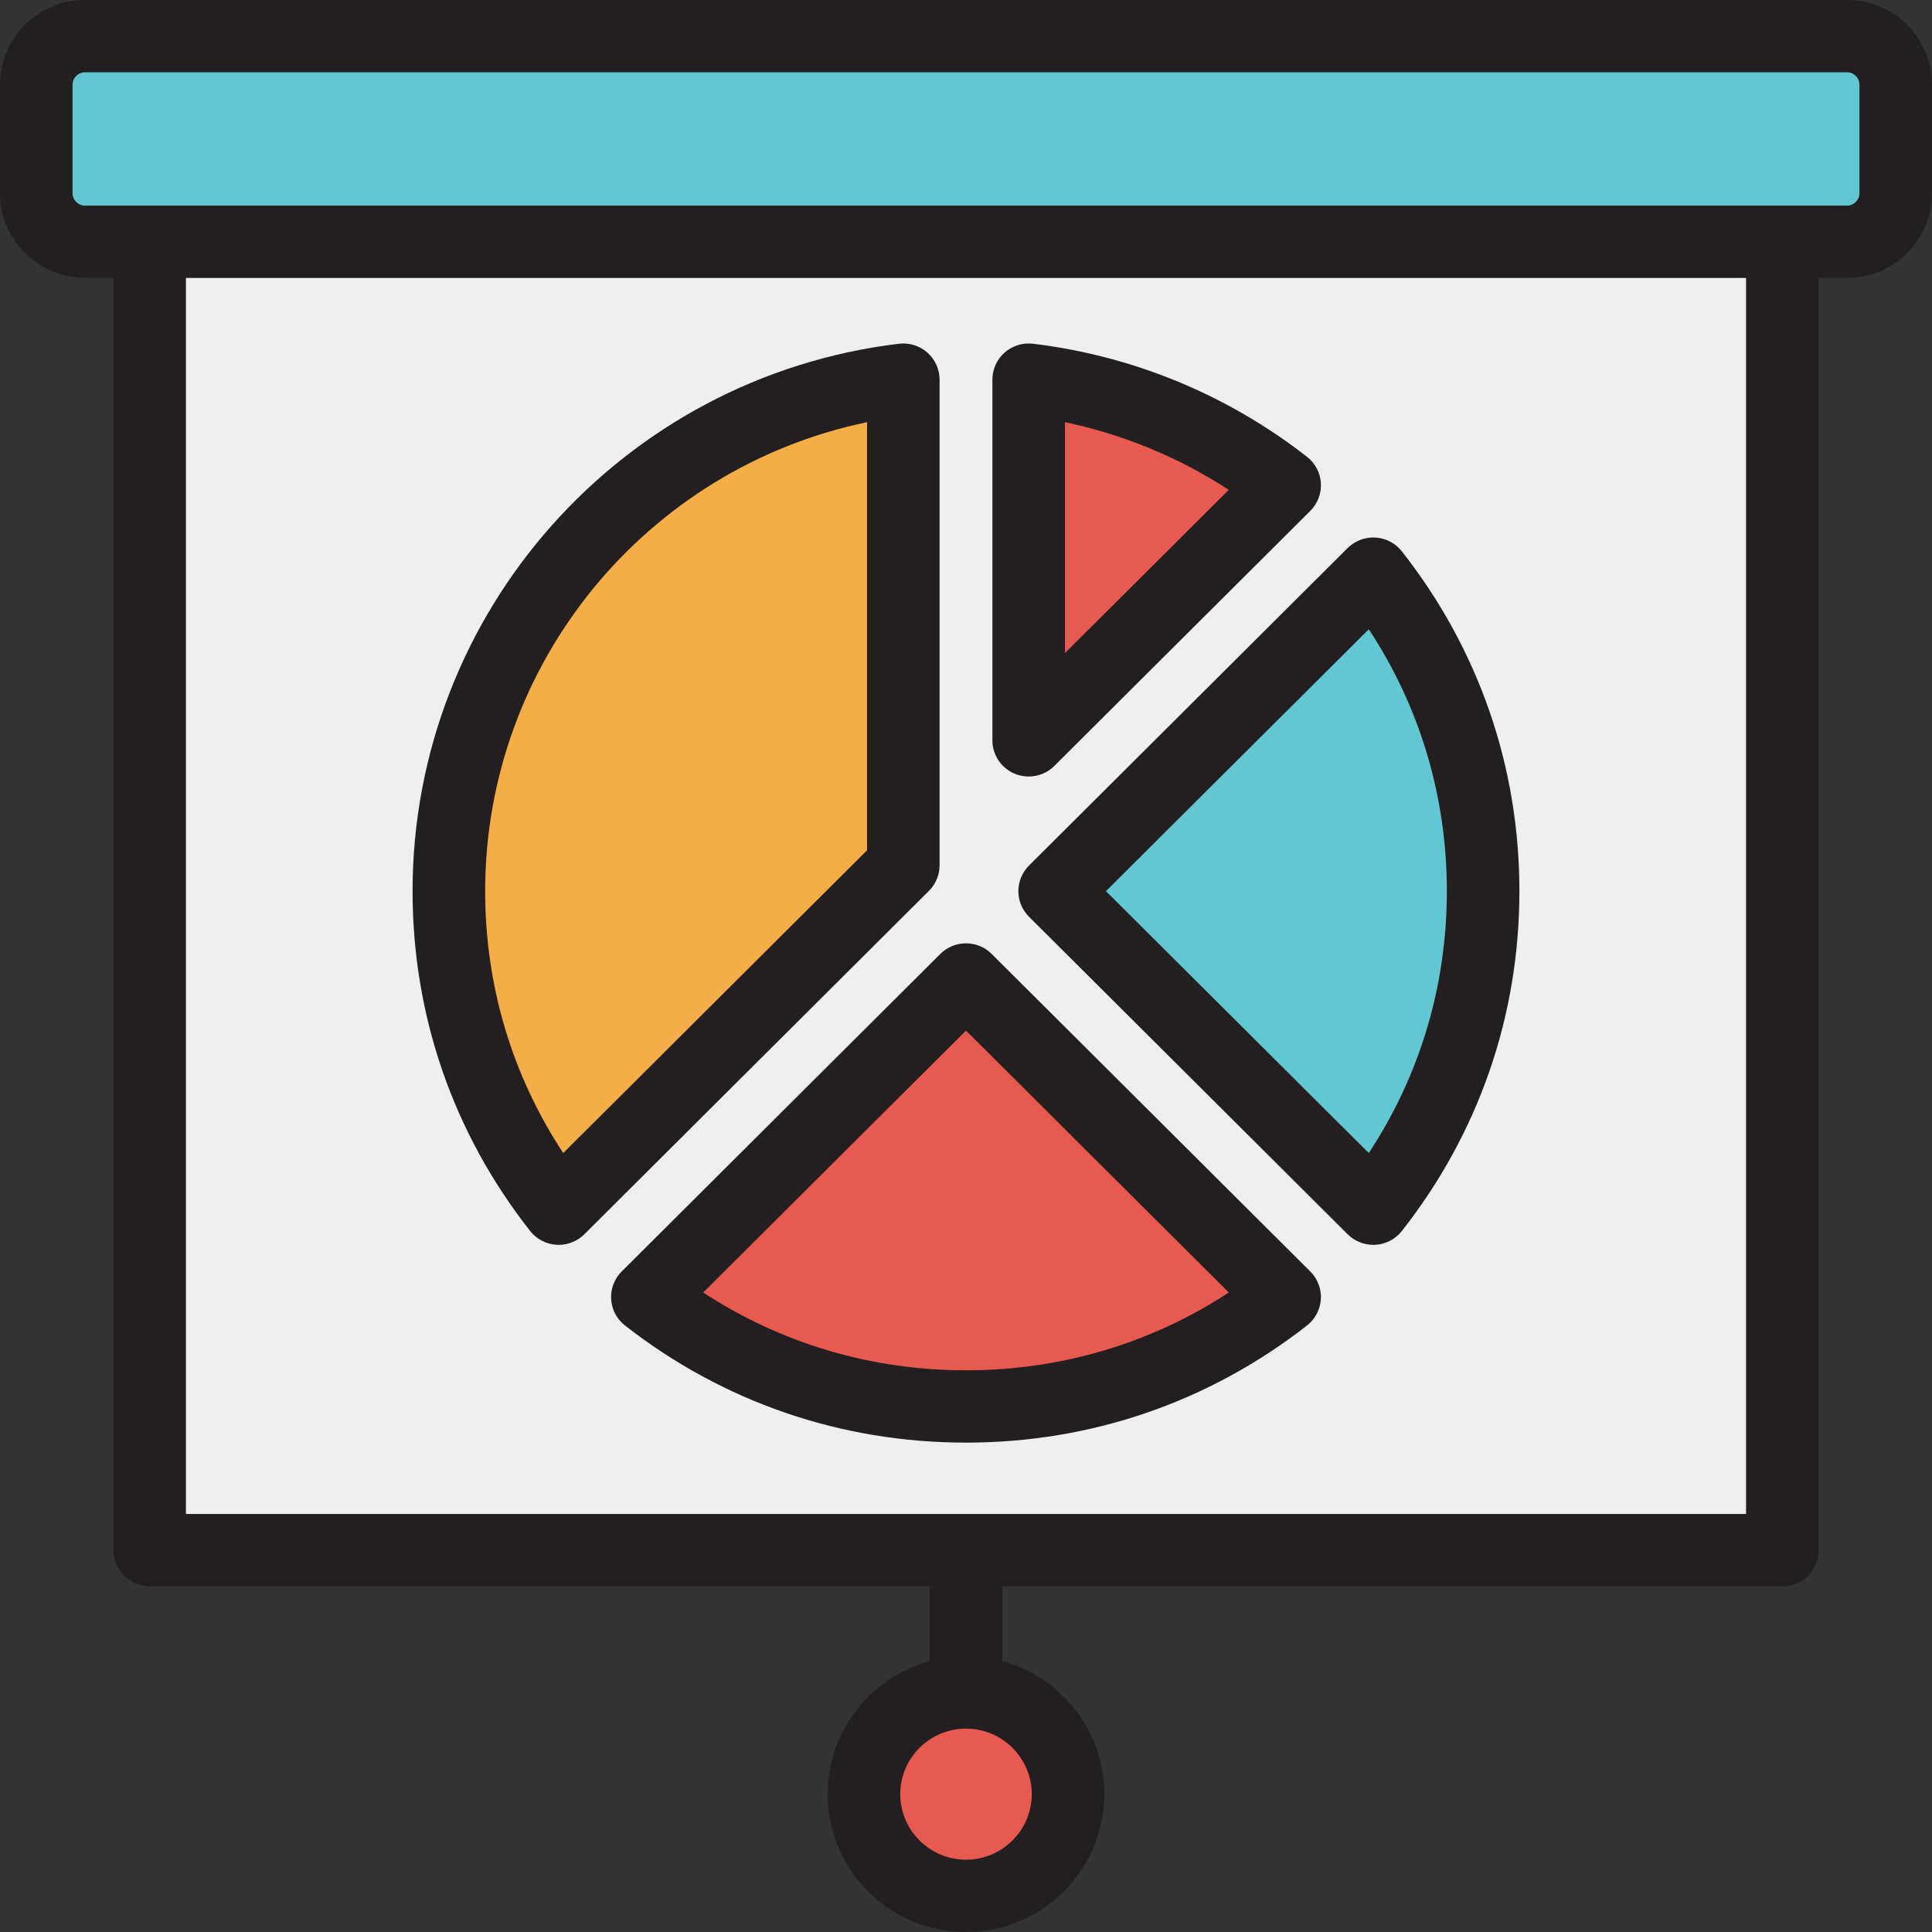 <?xml version="1.0" encoding="iso-8859-1"?>
<!-- Generator: Adobe Illustrator 21.1.0, SVG Export Plug-In . SVG Version: 6.00 Build 0)  -->
<svg version="1.1" id="&#x421;&#x43B;&#x43E;&#x439;_1"
	 xmlns="http://www.w3.org/2000/svg" xmlns:xlink="http://www.w3.org/1999/xlink" x="0px" y="0px" viewBox="0 0 70 70"
	 style="enable-background:new 0 0 70 70;" xml:space="preserve">
<rect x="0" y="0" width="70" height="70" fill="#333333" stroke="none"/>
<g>
	<rect x="5.422" y="8.761" style="fill:#EFEFEF;" width="59.155" height="47.403"/>
	<path style="fill:#61C7D2;" d="M49.757,20.783L38.212,32.288l11.545,11.505c2.493-3.171,3.979-7.165,3.979-11.505
		C53.736,27.948,52.25,23.954,49.757,20.783L49.757,20.783z M49.757,20.783"/>
	<path style="fill:#E8594F;" d="M37.271,13.755v13.07l9.274-9.242C43.925,15.537,40.745,14.173,37.271,13.755L37.271,13.755z
		 M37.271,13.755"/>
	<path style="fill:#F4AD47;" d="M32.729,31.351V13.755c-9.277,1.117-16.465,8.988-16.465,18.534c0,4.34,1.487,8.335,3.979,11.505
		L32.729,31.351z M32.729,31.351"/>
	<path style="fill:#E8594F;" d="M35,35.489L23.455,46.993c3.181,2.485,7.19,3.966,11.545,3.966c4.355,0,8.363-1.481,11.545-3.966
		L35,35.489z M35,35.489"/>
	<path style="fill:#61C7D2;" d="M66.919,1.31H3.081c-0.975,0-1.767,0.788-1.767,1.76V7c0,0.972,0.791,1.76,1.767,1.76h63.838
		c0.975,0,1.766-0.789,1.766-1.76V3.07C68.685,2.098,67.894,1.31,66.919,1.31L66.919,1.31z M66.919,1.31"/>
	<path style="fill:#E8594F;" d="M38.697,65.005c0,2.035-1.655,3.684-3.697,3.684s-3.697-1.65-3.697-3.684
		c0-2.034,1.655-3.684,3.697-3.684S38.697,62.971,38.697,65.005L38.697,65.005z M38.697,65.005"/>
	<path style="fill:#231F20;" d="M37.282,33.215L48.828,44.72c0.247,0.246,0.582,0.383,0.929,0.383c0.027,0,0.053-0.001,0.08-0.002
		c0.375-0.023,0.723-0.205,0.955-0.5c2.786-3.543,4.259-7.801,4.259-12.312c0-4.512-1.473-8.769-4.259-12.313
		c-0.232-0.295-0.58-0.477-0.955-0.5c-0.377-0.023-0.743,0.117-1.01,0.381L37.282,31.362C36.769,31.874,36.769,32.703,37.282,33.215
		L37.282,33.215z M49.593,22.799c1.856,2.818,2.829,6.069,2.829,9.489c0,3.419-0.973,6.671-2.829,9.489l-9.522-9.489L49.593,22.799z
		 M49.593,22.799"/>
	<path style="fill:#231F20;" d="M36.768,28.035c0.163,0.067,0.334,0.1,0.503,0.1c0.342,0,0.678-0.133,0.93-0.384l9.274-9.242
		c0.266-0.265,0.405-0.631,0.383-1.005c-0.023-0.375-0.206-0.721-0.502-0.952c-2.875-2.245-6.308-3.662-9.928-4.098
		c-0.372-0.045-0.748,0.072-1.03,0.32c-0.281,0.249-0.442,0.605-0.442,0.98v13.07C35.957,27.354,36.277,27.832,36.768,28.035
		L36.768,28.035z M38.585,15.297c2.112,0.441,4.126,1.272,5.936,2.451l-5.936,5.915V15.297z M38.585,15.297"/>
	<path style="fill:#231F20;" d="M20.163,45.101c0.027,0.001,0.053,0.002,0.079,0.002c0.348,0,0.683-0.138,0.93-0.383l12.486-12.443
		c0.246-0.246,0.385-0.579,0.385-0.926V13.755c0-0.375-0.162-0.732-0.443-0.981c-0.281-0.248-0.655-0.365-1.03-0.32
		c-10.046,1.21-17.622,9.737-17.622,19.834c0,4.511,1.473,8.769,4.259,12.312C19.44,44.896,19.787,45.078,20.163,45.101
		L20.163,45.101z M31.415,15.296v15.512L20.407,41.777c-1.856-2.818-2.829-6.07-2.829-9.489
		C17.578,24.015,23.43,16.956,31.415,15.296L31.415,15.296z M31.415,15.296"/>
	<path style="fill:#231F20;" d="M22.142,47.073c0.023,0.374,0.205,0.721,0.502,0.952C26.2,50.801,30.473,52.269,35,52.269
		c4.527,0,8.799-1.467,12.356-4.244c0.296-0.231,0.478-0.578,0.501-0.952c0.023-0.374-0.117-0.74-0.383-1.005L35.929,34.562
		c-0.513-0.511-1.345-0.511-1.859,0L22.525,46.068C22.259,46.333,22.12,46.698,22.142,47.073L22.142,47.073z M35,37.341l9.522,9.489
		c-2.828,1.849-6.091,2.819-9.522,2.819c-3.431,0-6.694-0.97-9.522-2.819L35,37.341z M35,37.341"/>
	<path style="fill:#231F20;" d="M66.919,0H3.081C1.382,0,0,1.377,0,3.07V7c0,1.693,1.382,3.07,3.081,3.07h1.027v46.093
		c0,0.724,0.589,1.31,1.314,1.31h28.263v2.713c-2.127,0.577-3.697,2.519-3.697,4.819C29.988,67.759,32.237,70,35,70
		c2.763,0,5.012-2.241,5.012-4.995c0-2.3-1.57-4.241-3.697-4.818v-2.714h28.263c0.725,0,1.314-0.586,1.314-1.31V10.07h1.027
		C68.618,10.07,70,8.693,70,7V3.07C70,1.377,68.618,0,66.919,0L66.919,0z M37.382,65.005c0,1.309-1.069,2.375-2.382,2.375
		s-2.383-1.066-2.383-2.375c0-1.308,1.069-2.374,2.383-2.374S37.382,63.697,37.382,65.005L37.382,65.005z M63.263,54.854H6.737
		V10.07h56.526V54.854z M67.371,7c0,0.248-0.202,0.45-0.452,0.45H3.081C2.832,7.45,2.629,7.248,2.629,7V3.07
		c0-0.248,0.203-0.451,0.452-0.451h63.838c0.249,0,0.452,0.202,0.452,0.451V7z M67.371,7"/>
</g>
</svg>
